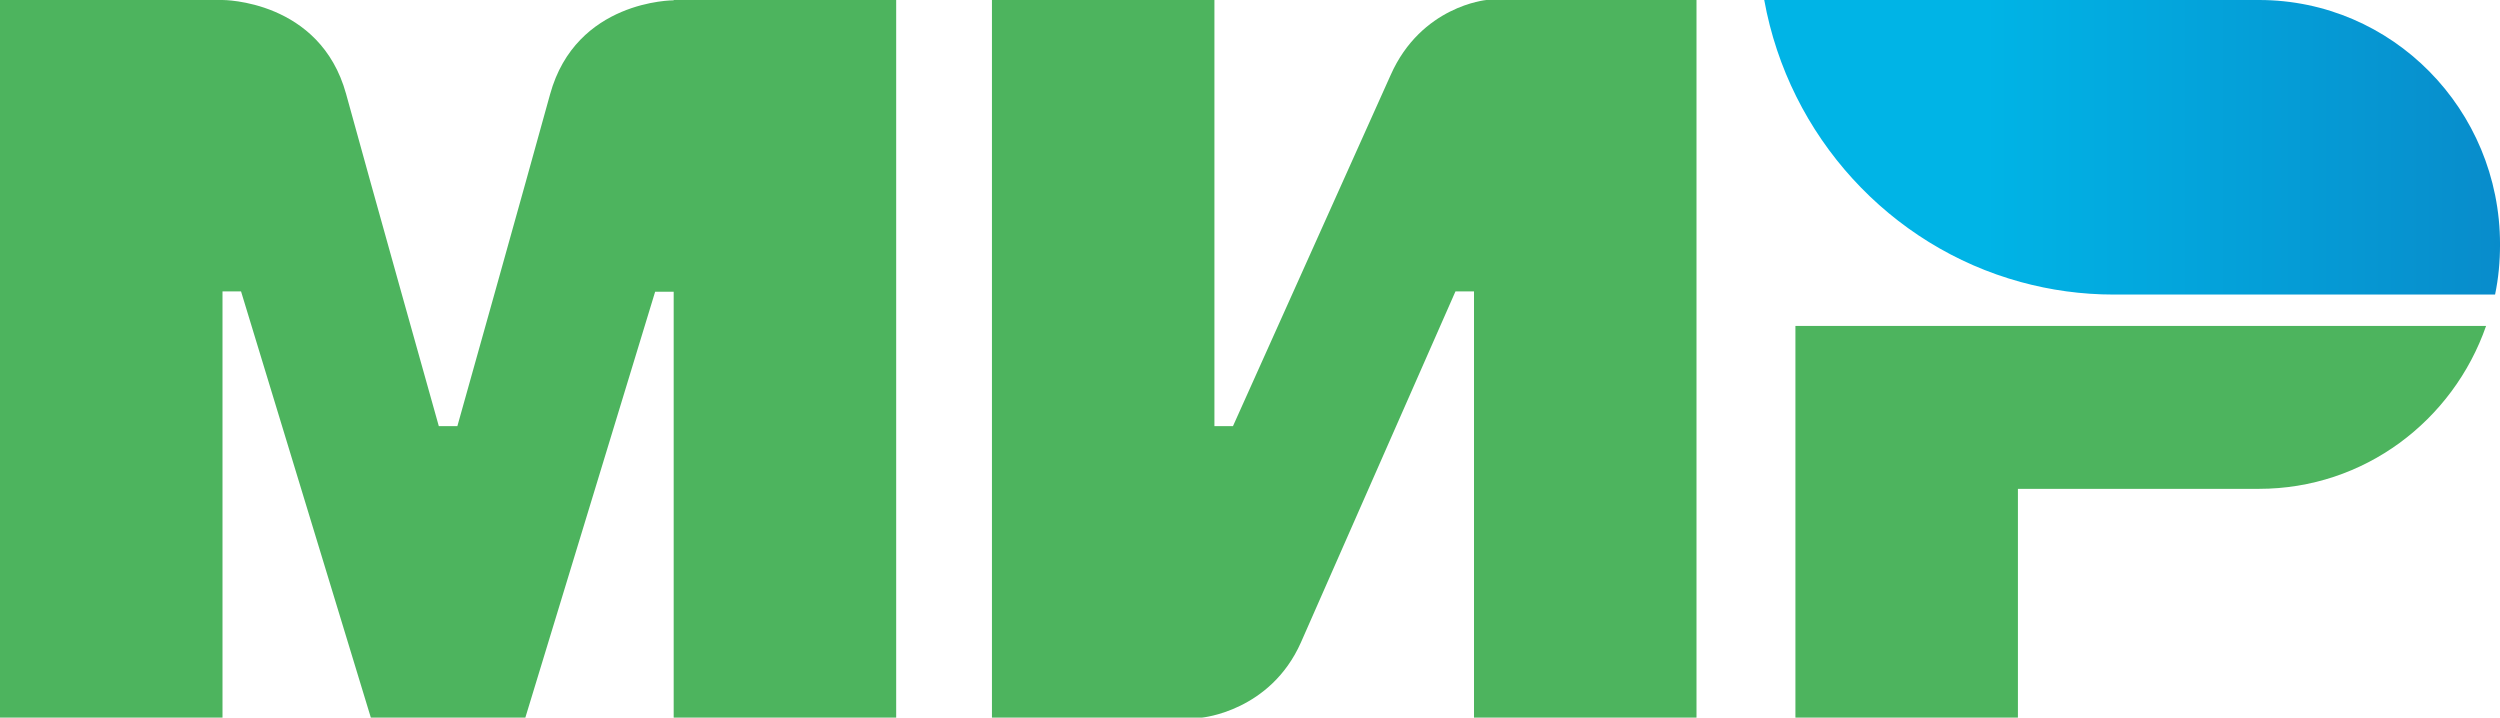 <svg width="108" height="31" viewBox="0 0 108 31" fill="none" xmlns="http://www.w3.org/2000/svg">
<g clip-path="url(#clip0_2237_6050)">
<path fill-rule="evenodd" clip-rule="evenodd" d="M29.103 5.89802e-07V0.014C29.089 0.014 24.884 5.164e-07 23.763 4.075C22.735 7.811 19.838 18.126 19.758 18.41H18.957C18.957 18.41 15.993 7.865 14.952 4.061C13.83 -0.014 9.612 5.89802e-07 9.612 5.89802e-07H0V31H9.612V12.589H10.012H10.413L16.02 31H22.695L28.302 12.603H29.103V31H38.715V5.89802e-07H29.103Z" fill="#4DB45E"/>
<path fill-rule="evenodd" clip-rule="evenodd" d="M64.211 0C64.211 0 61.395 0.257 60.073 3.249L53.264 18.41H52.463V0H42.852V31H51.929C51.929 31 54.88 30.729 56.201 27.751L62.876 12.589H63.677V31H73.289V0H64.211Z" fill="#4DB45E"/>
<path fill-rule="evenodd" clip-rule="evenodd" d="M77.562 14.079V31H87.174V21.118H97.587C102.126 21.118 105.971 18.18 107.399 14.079H77.562Z" fill="#4DB45E"/>
<path fill-rule="evenodd" clip-rule="evenodd" d="M97.588 0H76.215C77.283 5.902 81.648 10.64 87.295 12.183C88.577 12.535 89.925 12.725 91.314 12.725H107.787C107.934 12.021 108.001 11.303 108.001 10.559C108.001 4.724 103.342 0 97.588 0Z" fill="url(#paint0_linear_2237_6050)"/>
</g>
<defs>
<linearGradient id="paint0_linear_2237_6050" x1="76.217" y1="6.362" x2="108.001" y2="6.362" gradientUnits="userSpaceOnUse">
<stop offset="0.3" stop-color="#00B4E6"/>
<stop offset="1" stop-color="#088CCB"/>
</linearGradient>
<clipPath id="clip0_2237_6050">
<rect width="108" height="31" fill="white"/>
</clipPath>
</defs>
</svg>
